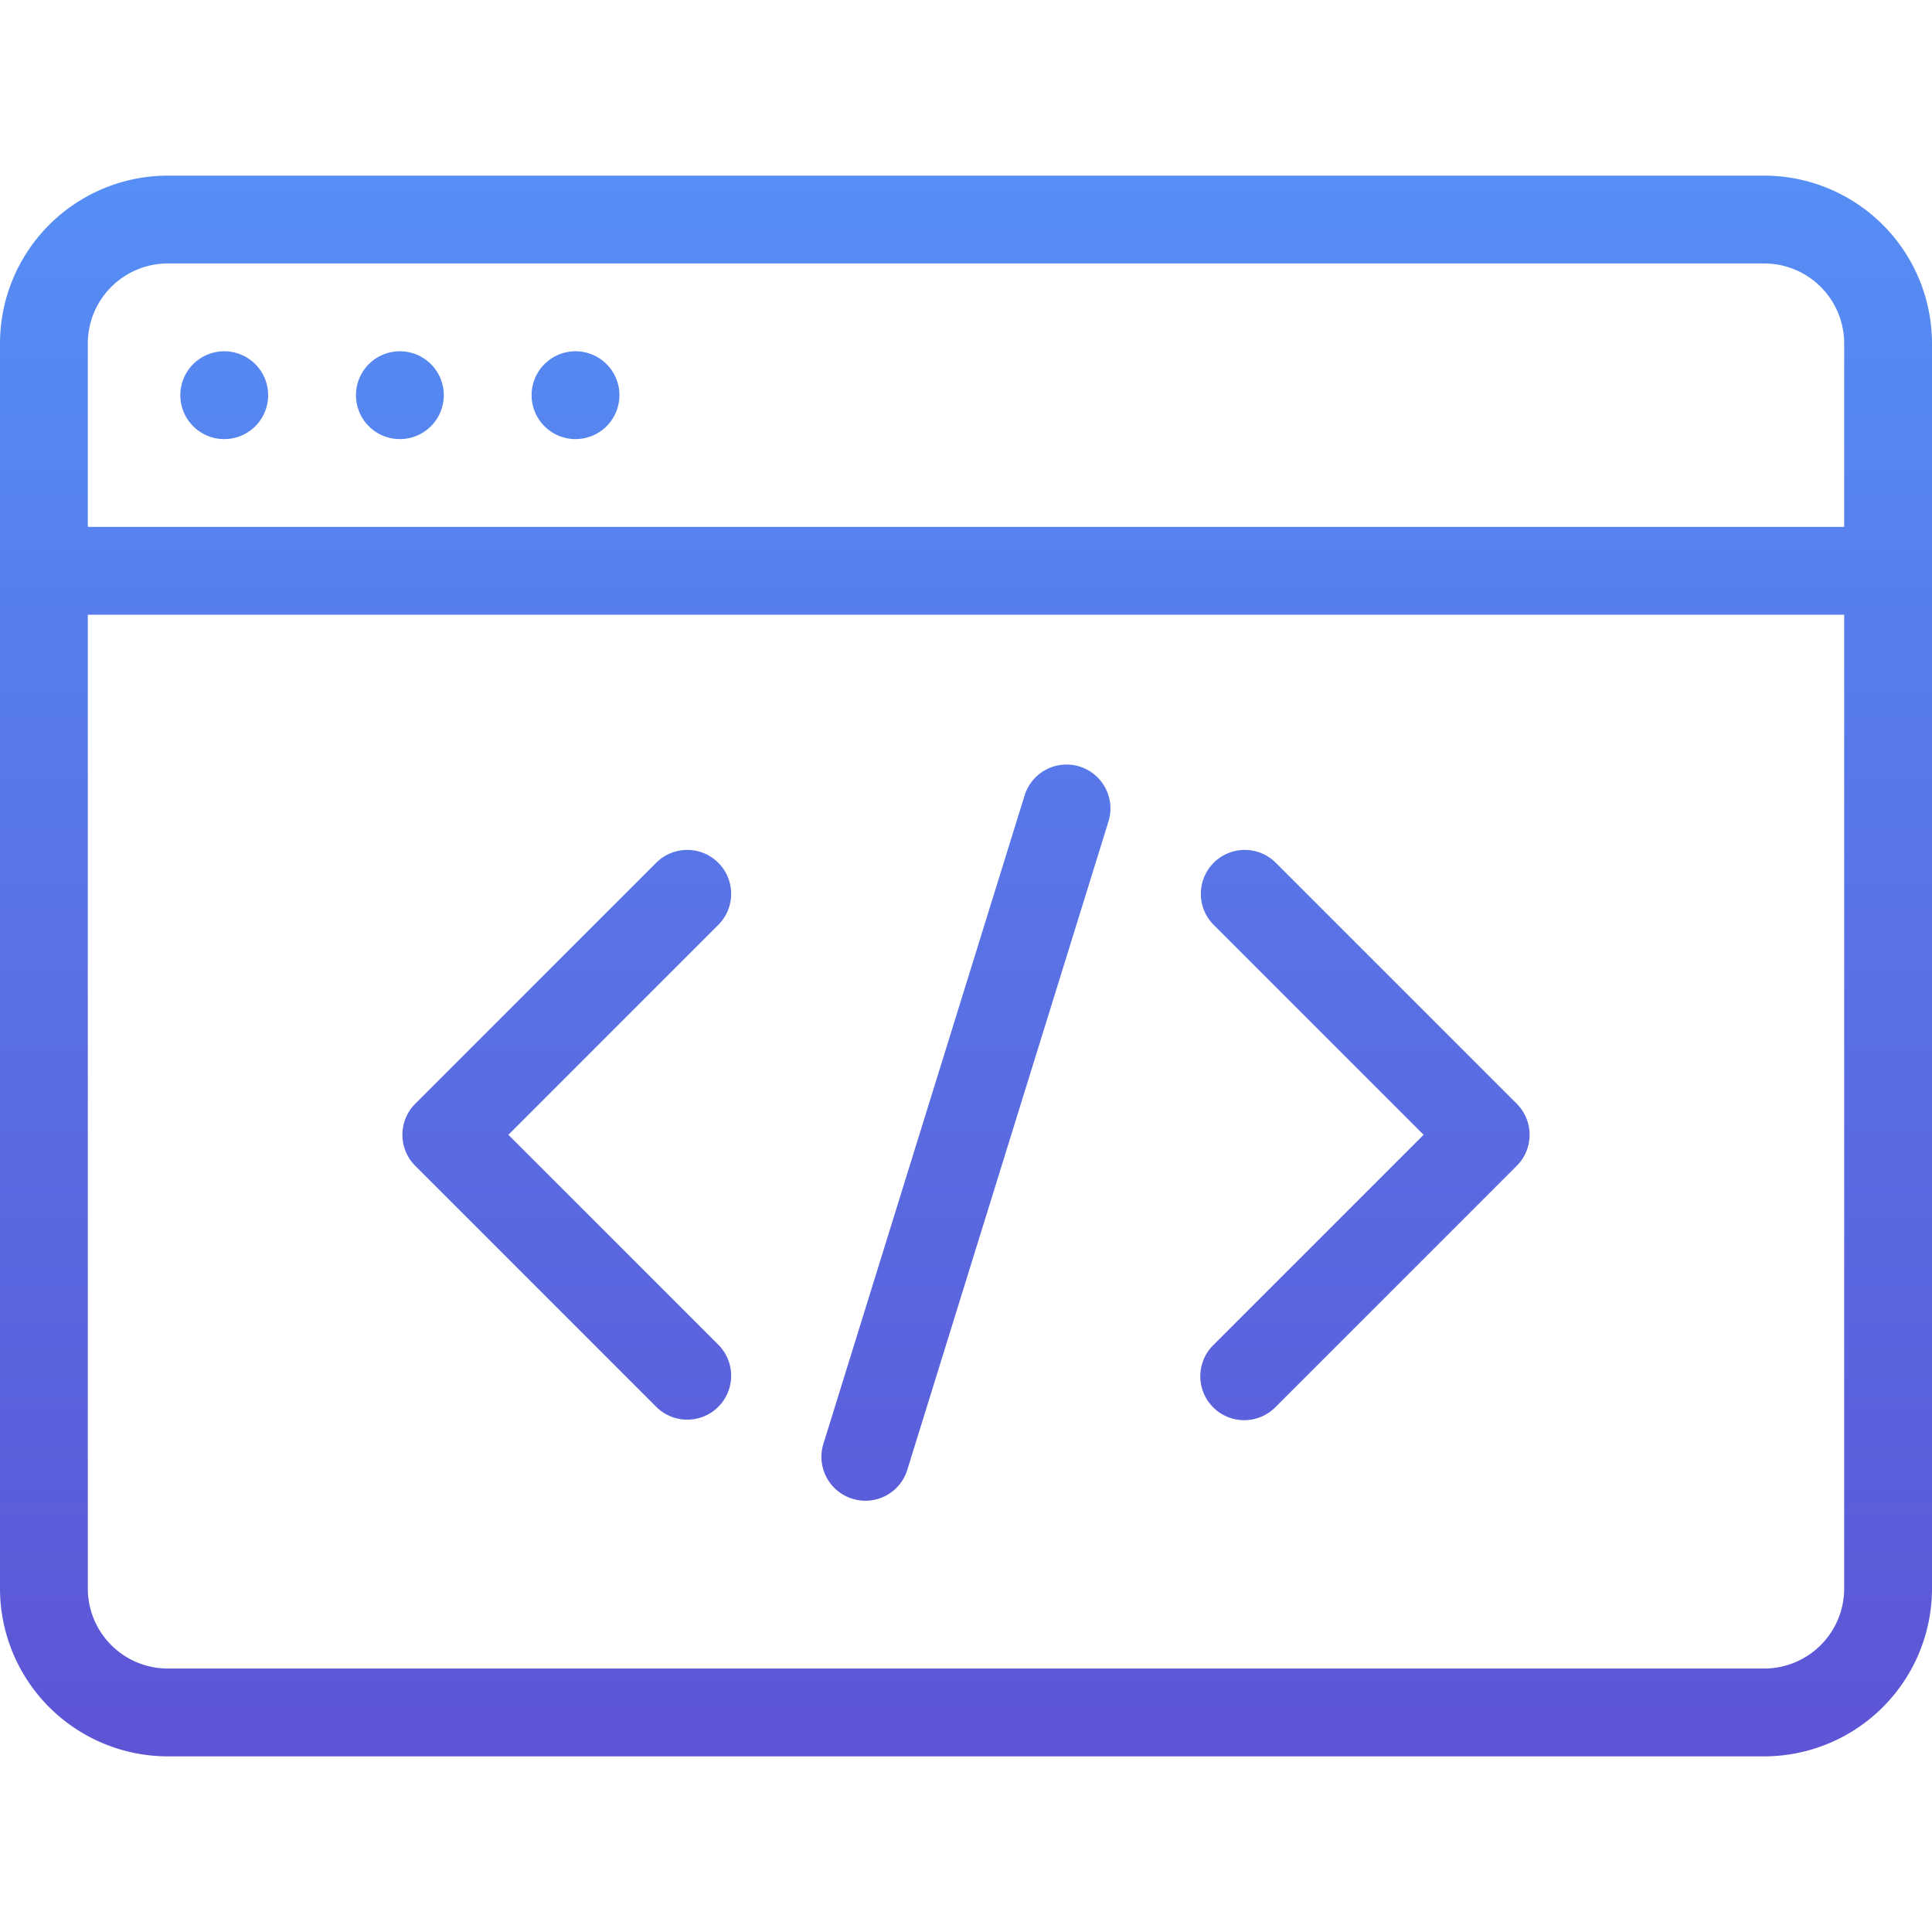 <svg xmlns="http://www.w3.org/2000/svg" xmlns:xlink="http://www.w3.org/1999/xlink" width="44" height="44" viewBox="0 0 44 44"><defs><style>.cls-1{fill:url(#linear-gradient);}.cls-2{fill:none;}</style><linearGradient id="linear-gradient" x1="22" y1="2.308" x2="22" y2="41.67" gradientUnits="userSpaceOnUse"><stop offset="0" stop-color="#5591f6"/><stop offset="1" stop-color="#5d52d4"/></linearGradient></defs><title>Onsite code optimization</title><g id="Layer_2" data-name="Layer 2"><g id="SEO_Services" data-name="SEO Services"><g id="Onsite_code_optimization" data-name="Onsite code optimization"><path id="Onsite_code_optimization-2" data-name="Onsite code optimization" class="cls-1" d="M19.412,34.133a.998.998,0,0,0,1.251-.659l4.584-14.773a1,1,0,0,0-1.91-.593l-4.584,14.773A.999.999,0,0,0,19.412,34.133ZM14.957,32.051a1.0 1,0,0,0,1.414-1.414l-4.793-4.793,4.793-4.793A1.0 1,0,0,0,14.957,19.637l-5.5,5.5a1.0 1,0,0,0,0,1.414Zm12.672,0a1.0 1,0,0,0,1.414,0l5.5-5.5a1.0 1,0,0,0,0-1.414l-5.5-5.5a1.0 1,0,0,0-1.414,1.414l4.793,4.793-4.793,4.793A1.0 1,0,0,0,27.629,32.051ZM40.18,4H3.821A3.825,3.825,0,0,0,0,7.821V36.179A3.825,3.825,0,0,0,3.821,40h36.358A3.825,3.825,0,0,0,44,36.179V7.821A3.825,3.825,0,0,0,40.18,4ZM42,36.179A1.823,1.823,0,0,1,40.18,38H3.821A1.823,1.823,0,0,1,2,36.179V14H42ZM42,12H2V7.821A1.823,1.823,0,0,1,3.821,6h36.358A1.823,1.823,0,0,1,42,7.821ZM13.107,8a1,1,0,1,0,1,1A1,1,0,0,0,13.107,8Zm-8,0a1,1,0,1,0,1,1A1,1,0,0,0,5.107,8Zm4,0a1,1,0,1,0,1,1A1,1,0,0,0,9.107,8Z"/><rect class="cls-2" width="44" height="44"/></g></g></g></svg>